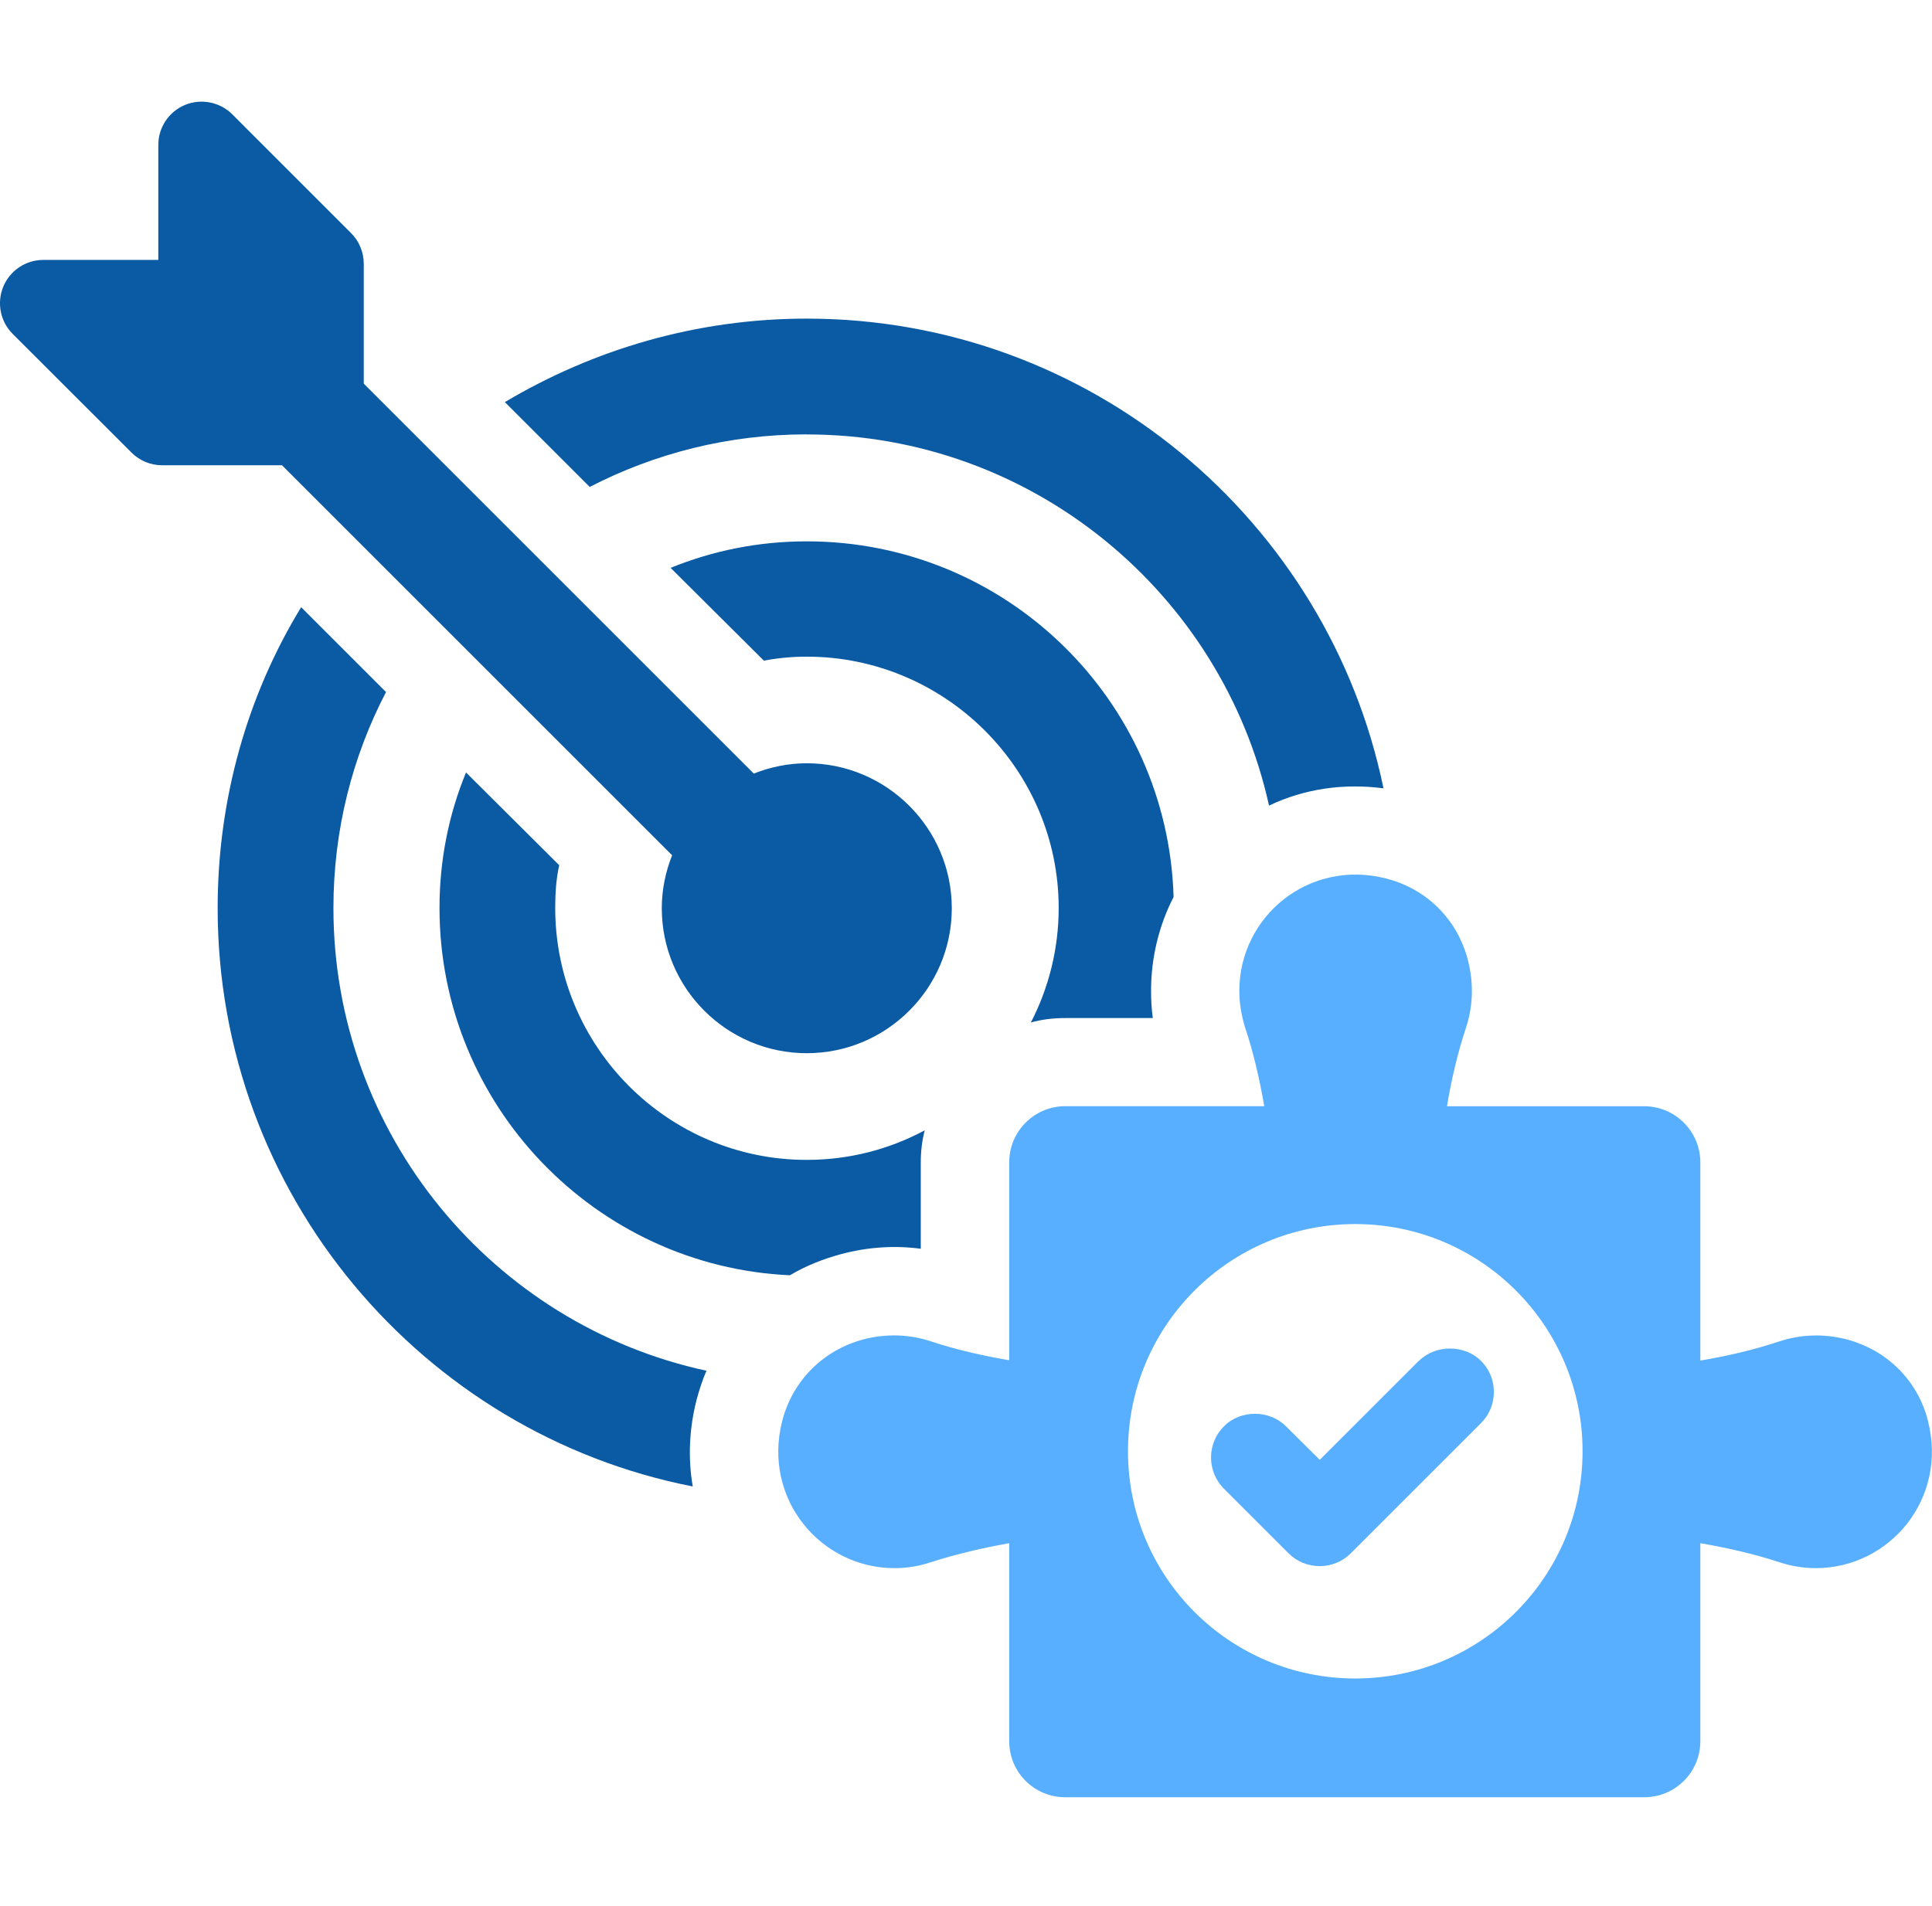 <svg width="76" height="75" viewBox="0 0 76 75" fill="none" xmlns="http://www.w3.org/2000/svg">
<g clip-path="url(#clip0_1098_10481)">
<path d="M13.116 35.731C13.116 32.653 13.864 29.767 15.185 27.23L11.847 23.892C9.743 27.334 8.562 31.42 8.562 35.731C8.562 46.997 16.612 56.403 27.251 58.489C27.059 57.377 27.11 56.211 27.406 55.064C27.509 54.683 27.632 54.299 27.79 53.935C19.41 52.127 13.116 44.65 13.116 35.731Z" fill="#0A5AA4"/>
<path d="M31.736 17.094C40.62 17.094 48.078 23.353 49.92 31.698C51.31 31.036 52.858 30.812 54.423 31.019C52.25 20.484 42.913 12.537 31.733 12.537C27.386 12.537 23.336 13.755 19.86 15.822L23.198 19.16C25.755 17.839 28.658 17.091 31.736 17.091V17.094Z" fill="#0A5AA4"/>
<path d="M18.332 30.395C17.653 32.046 17.289 33.837 17.289 35.731C17.289 43.486 23.425 49.832 31.074 50.179C31.682 49.815 32.378 49.536 33.092 49.345C34.135 49.067 35.195 48.998 36.221 49.136V45.728C36.221 45.292 36.273 44.877 36.376 44.476C34.984 45.224 33.404 45.639 31.734 45.639C26.274 45.639 21.841 41.189 21.841 35.729C21.841 35.156 21.875 34.6 21.998 34.044L18.33 30.393L18.332 30.395Z" fill="#0A5AA4"/>
<path d="M31.736 21.301C29.842 21.301 28.05 21.665 26.38 22.344L30.048 25.995C30.587 25.892 31.16 25.838 31.736 25.838C37.178 25.838 41.646 30.271 41.646 35.731C41.646 37.347 41.245 38.895 40.551 40.233C40.987 40.11 41.44 40.058 41.907 40.058H45.349C45.297 39.694 45.28 39.328 45.28 38.981C45.28 37.677 45.593 36.407 46.166 35.295C45.94 27.54 39.577 21.301 31.736 21.301Z" fill="#0A5AA4"/>
<path d="M26.439 33.654C26.183 34.301 26.033 35 26.033 35.738C26.033 38.885 28.592 41.441 31.736 41.441C34.88 41.441 37.441 38.885 37.441 35.738C37.441 32.592 34.88 30.033 31.736 30.033C30.998 30.033 30.299 30.183 29.652 30.439L14.309 15.096V10.377C14.309 9.924 14.13 9.491 13.81 9.172L9.138 4.499C8.651 4.012 7.915 3.867 7.28 4.128C6.643 4.391 6.227 5.014 6.227 5.705V10.227H1.705C1.014 10.227 0.394 10.643 0.128 11.28C-0.133 11.917 0.01 12.65 0.499 13.138L5.172 17.807C5.491 18.127 5.924 18.307 6.377 18.307H11.094L26.439 33.652V33.654Z" fill="#0A5AA4"/>
<path d="M55.81 53.546L51.916 57.441L50.592 56.127C49.94 55.463 48.788 55.465 48.144 56.127C47.47 56.801 47.47 57.899 48.144 58.575L50.688 61.119C51.013 61.444 51.448 61.623 51.918 61.623C52.388 61.623 52.813 61.439 53.136 61.119L58.261 55.994C58.586 55.669 58.765 55.234 58.765 54.772C58.765 54.309 58.588 53.873 58.261 53.549C57.611 52.899 56.465 52.899 55.815 53.549L55.81 53.546Z" fill="#59AFFF"/>
<path d="M75.845 55.919C75.446 54.324 74.231 53.119 72.636 52.7C71.699 52.459 70.791 52.516 69.984 52.784C68.973 53.119 67.935 53.36 66.887 53.535V45.735C66.887 44.52 65.895 43.528 64.68 43.528H56.92C57.094 42.48 57.336 41.442 57.67 40.431C57.938 39.624 57.985 38.716 57.744 37.779C57.336 36.184 56.13 34.979 54.536 34.57C51.485 33.783 48.752 36.064 48.752 38.984C48.752 39.483 48.835 39.958 48.973 40.411C49.315 41.43 49.549 42.47 49.733 43.526H41.907C40.684 43.526 39.7 44.517 39.7 45.733V53.522C38.662 53.345 37.631 53.114 36.629 52.782C35.822 52.514 34.914 52.457 33.977 52.698C32.39 53.116 31.177 54.322 30.769 55.916C29.991 58.967 32.272 61.703 35.193 61.703C35.694 61.703 36.167 61.619 36.612 61.472C37.623 61.147 38.662 60.906 39.7 60.721V68.511C39.7 69.736 40.684 70.718 41.907 70.718H64.68C65.895 70.718 66.887 69.736 66.887 68.511V60.721C67.945 60.906 68.983 61.137 70.001 61.472C70.457 61.619 70.929 61.703 71.428 61.703C74.339 61.703 76.622 58.967 75.842 55.916L75.845 55.919ZM53.313 66.045C48.377 66.045 44.372 62.052 44.372 57.105C44.372 52.157 48.375 48.164 53.313 48.164C58.251 48.164 62.254 52.166 62.254 57.105C62.254 62.042 58.251 66.045 53.313 66.045Z" fill="#59AFFF"/>
</g>
<defs>
<clipPath id="clip0_1098_10481">
<rect width="76" height="74.945" fill="white"/>
</clipPath>
</defs>
</svg>
